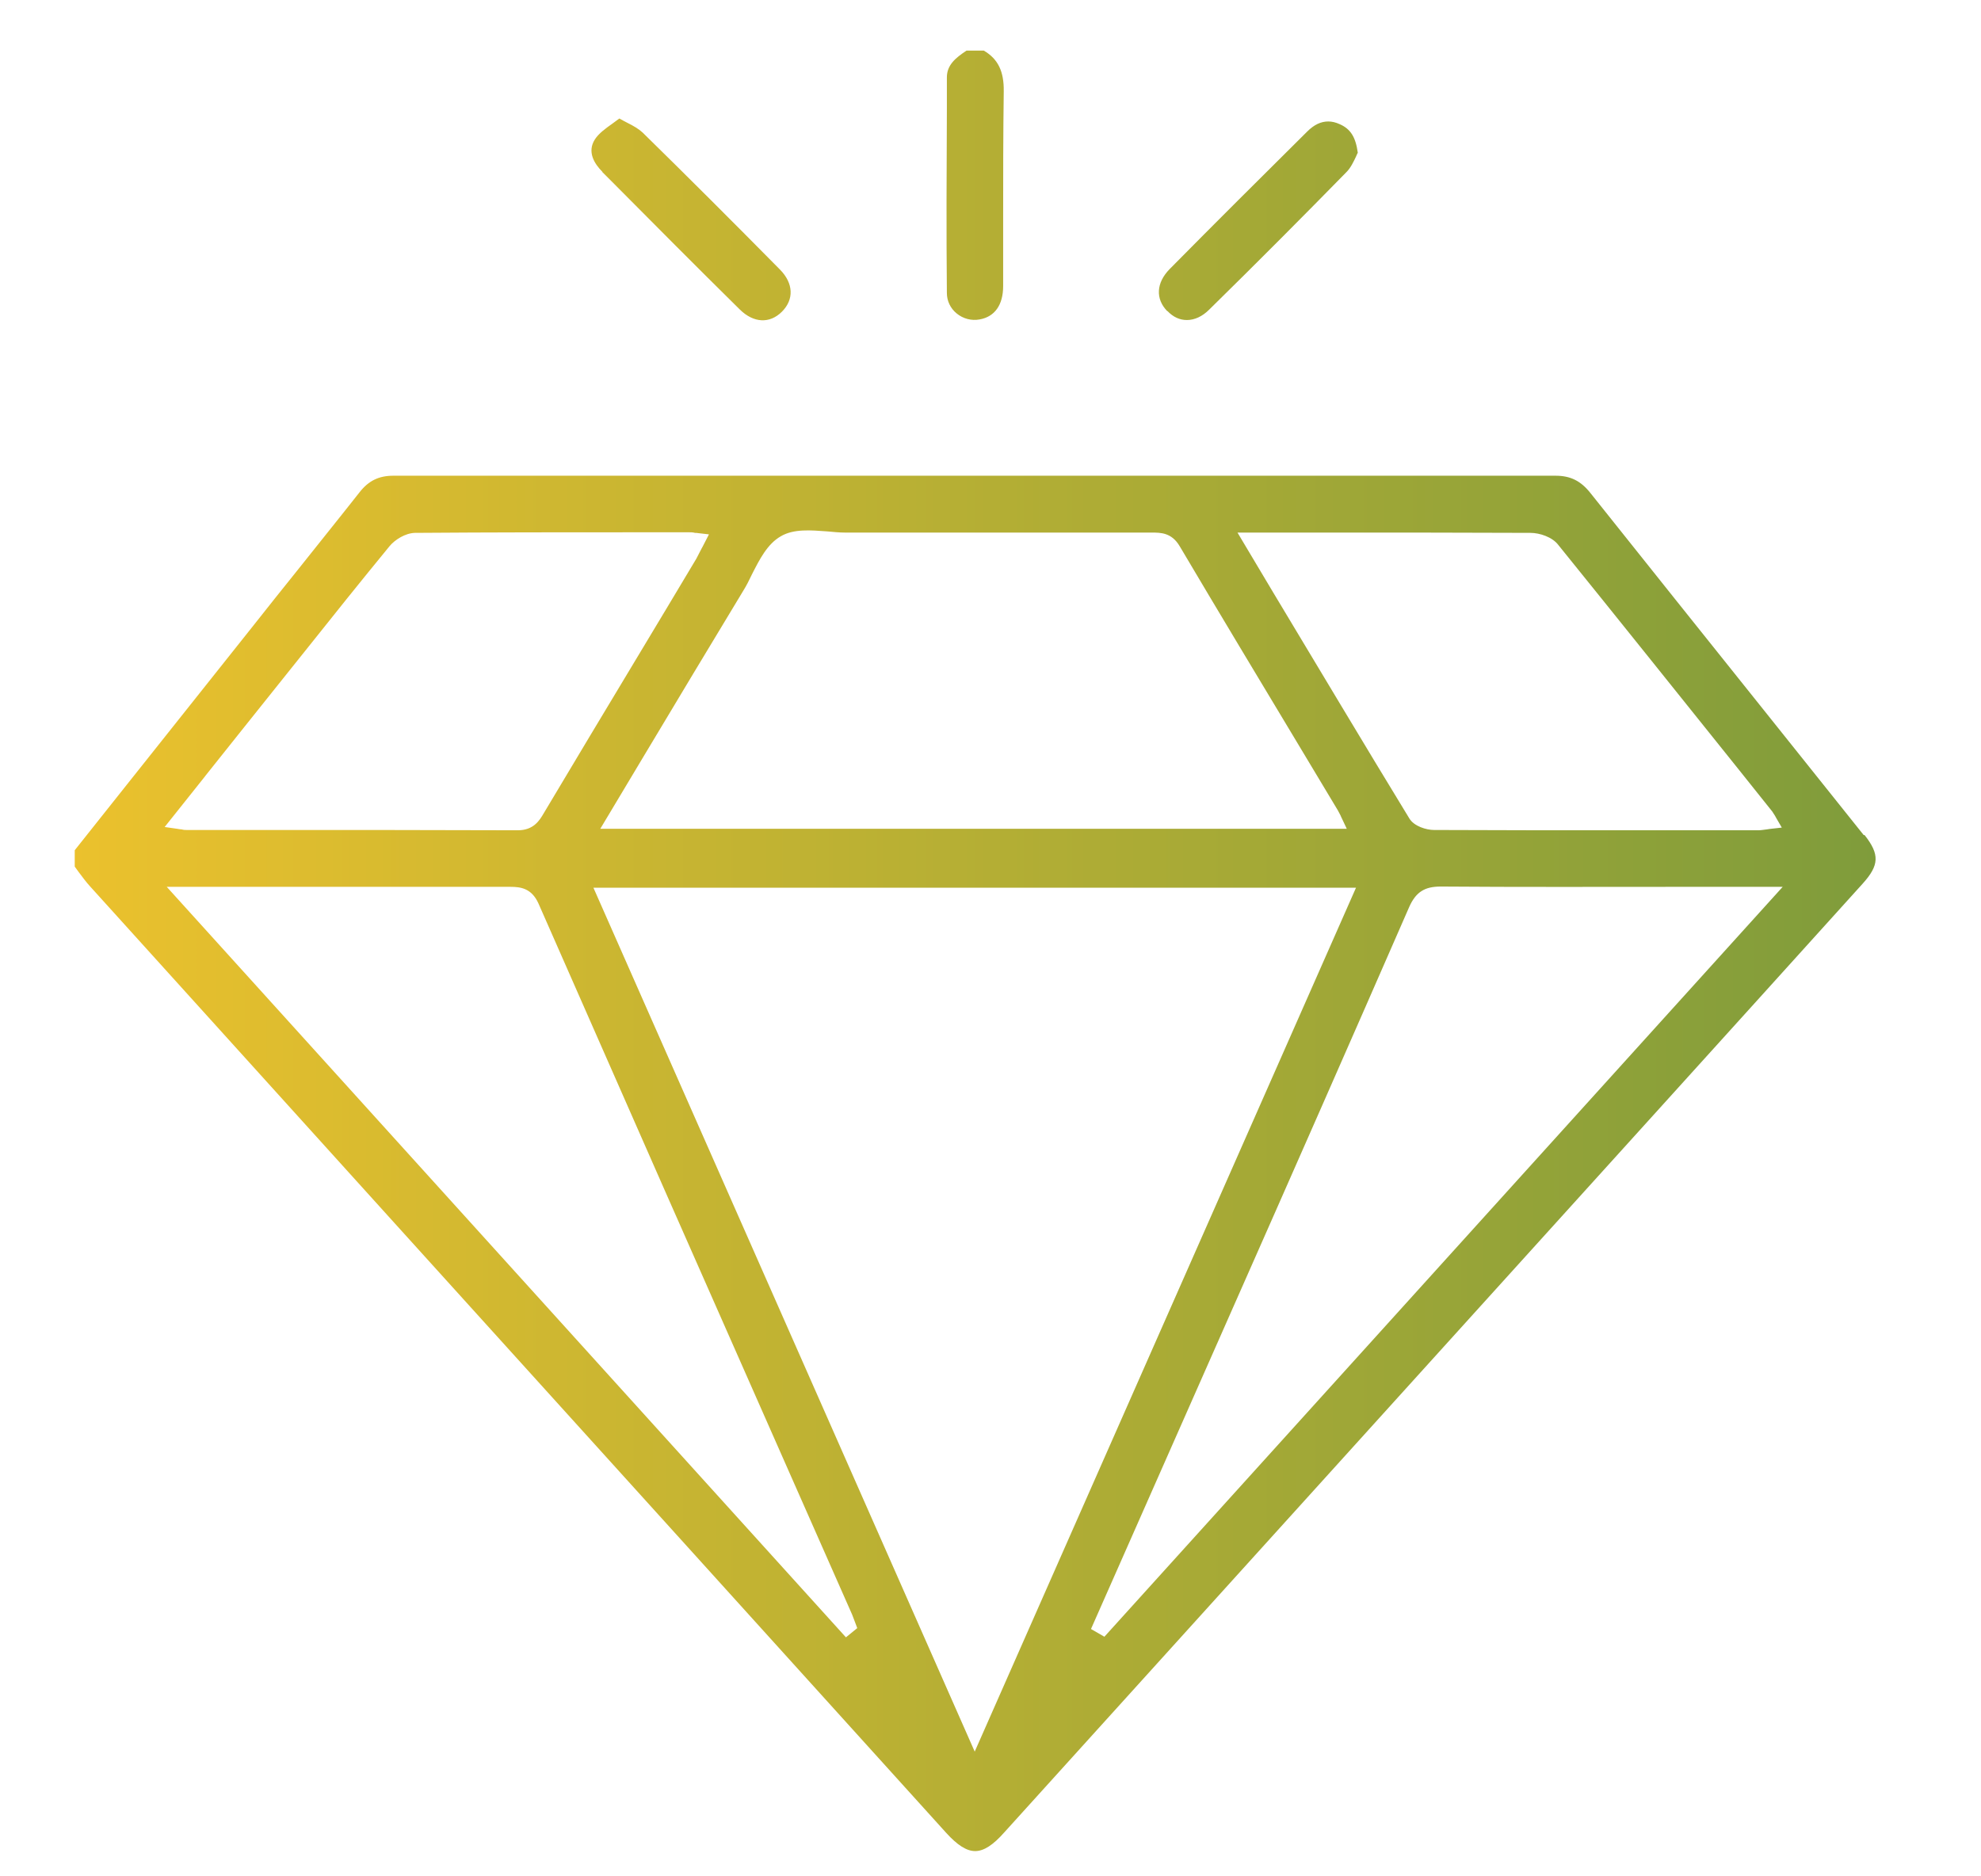 <?xml version="1.0" encoding="UTF-8"?><svg id="Layer_1" xmlns="http://www.w3.org/2000/svg" width="66.53" height="63.03" xmlns:xlink="http://www.w3.org/1999/xlink" viewBox="0 0 66.53 63.03"><defs><style>.cls-1{fill:url(#linear-gradient);}</style><linearGradient id="linear-gradient" x1="2.5" y1="31.94" x2="62.97" y2="31.94" gradientUnits="userSpaceOnUse"><stop offset="0" stop-color="#ebc12d"/><stop offset="1" stop-color="#7f9c3b"/></linearGradient></defs><path class="cls-1" d="m62.59,28.05c-1.17-1.46-2.33-2.92-3.5-4.38-1.89-2.36-3.78-4.73-5.67-7.1-.33-.42-.68-.59-1.18-.59h0c-12.46,0-25.59,0-39.03,0h0c-.49,0-.83.17-1.13.55-.7.89-1.42,1.78-2.11,2.65-.49.61-.97,1.21-1.45,1.82-1.42,1.79-2.85,3.58-4.27,5.37l-1.74,2.19v.55c.04.06.09.12.13.18.13.17.25.34.39.49,6.68,7.39,13.36,14.78,20.05,22.17l8.69,9.61c.38.42.69.62.98.62s.6-.2.98-.63l14.62-16.16c4.73-5.23,9.47-10.46,14.2-15.7.57-.63.58-.99.07-1.64Zm-17.74-10.16c2.15,0,4.37,0,6.55.01.31,0,.73.14.93.4,2.02,2.5,4.06,5.05,6.04,7.52l1.15,1.44s.06.09.09.14c.01.02.03.05.05.09l.18.31-.36.04s-.09.01-.14.02c-.1.01-.19.03-.29.03h-.95c-1.17,0-2.36,0-3.56,0-2.12,0-4.26,0-6.38-.01-.25,0-.67-.12-.83-.39-1.52-2.49-2.99-4.96-4.56-7.57l-1.21-2.03h3.3Zm-19.6,1.41c.26-.51.52-1.03.98-1.29.43-.25,1-.2,1.55-.16.21.02.42.04.61.04h0c3.43,0,6.86,0,10.29,0,.3,0,.67,0,.94.46,1.32,2.23,2.68,4.49,3.99,6.67.44.73.88,1.47,1.32,2.2.03.05.05.1.09.17.01.03.03.07.05.11l.16.34h-25.07l1.46-2.44c1.12-1.87,2.23-3.72,3.35-5.57.1-.16.19-.34.28-.53Zm-18.36,6.77c.88-1.11,1.75-2.19,2.61-3.27l.72-.9c.93-1.17,1.9-2.38,2.86-3.55.18-.22.53-.44.85-.45,2.56-.02,5.16-.02,7.68-.02h1.54c.06,0,.12,0,.19.02.03,0,.07,0,.12.01l.35.04-.16.31c-.03.06-.06.12-.09.17-.06.11-.11.22-.17.33-.66,1.11-1.33,2.22-1.99,3.32-1.05,1.75-2.1,3.49-3.14,5.24-.14.24-.34.57-.87.57h0c-2.78-.01-5.62-.01-8.35-.01-.92,0-1.85,0-2.77,0-.05,0-.1,0-.17-.02-.04,0-.09-.01-.15-.02l-.42-.06,1.37-1.72Zm21.52,28.93L5.6,29.79h3.41c2.67,0,5.42,0,8.13,0h0c.35,0,.71.05.94.55,2.82,6.42,5.7,12.95,8.49,19.26l2.05,4.64c.03.07.05.14.08.21l.09.24-.38.31Zm4.33,3.85l-12.81-29.03h25.61l-12.81,29.03Zm4.35-3.87l-.45-.26,4.74-10.73c1.96-4.43,3.98-9.02,5.95-13.53.22-.49.51-.68,1.05-.68,2.62.02,5.29.01,7.87.01h3.62s-22.78,25.19-22.78,25.19Zm-5.29-45.14c-.02-2.06-.01-4.15,0-6.17v-1.07c0-.41.28-.65.66-.9h.58c.48.28.68.7.67,1.37-.02,1.45-.02,2.92-.02,4.35,0,.73,0,1.46,0,2.19,0,.63-.28,1.03-.79,1.12-.27.05-.55-.02-.77-.2-.21-.17-.33-.42-.33-.69Zm-11.57-4.07c-.27-.27-.52-.67-.25-1.09.13-.2.35-.36.59-.53.07-.05.15-.11.23-.17.09.05.18.1.26.14.22.11.39.21.52.33,1.5,1.47,3.05,3.02,4.62,4.61.45.46.47,1,.06,1.41-.41.41-.95.38-1.41-.07-1.45-1.43-2.9-2.89-4.31-4.31l-.31-.31Zm18.97,4.68c-.4-.41-.37-.95.08-1.41,1.56-1.58,3.11-3.12,4.62-4.62.23-.23.46-.34.71-.34.12,0,.25.03.38.09.37.16.54.44.61.96-.02.04-.04.08-.06.13-.08.17-.18.38-.32.52-1.42,1.45-2.93,2.97-4.61,4.62-.23.23-.49.35-.75.35,0,0,0,0,0,0-.24,0-.46-.1-.65-.3Z"/></svg>